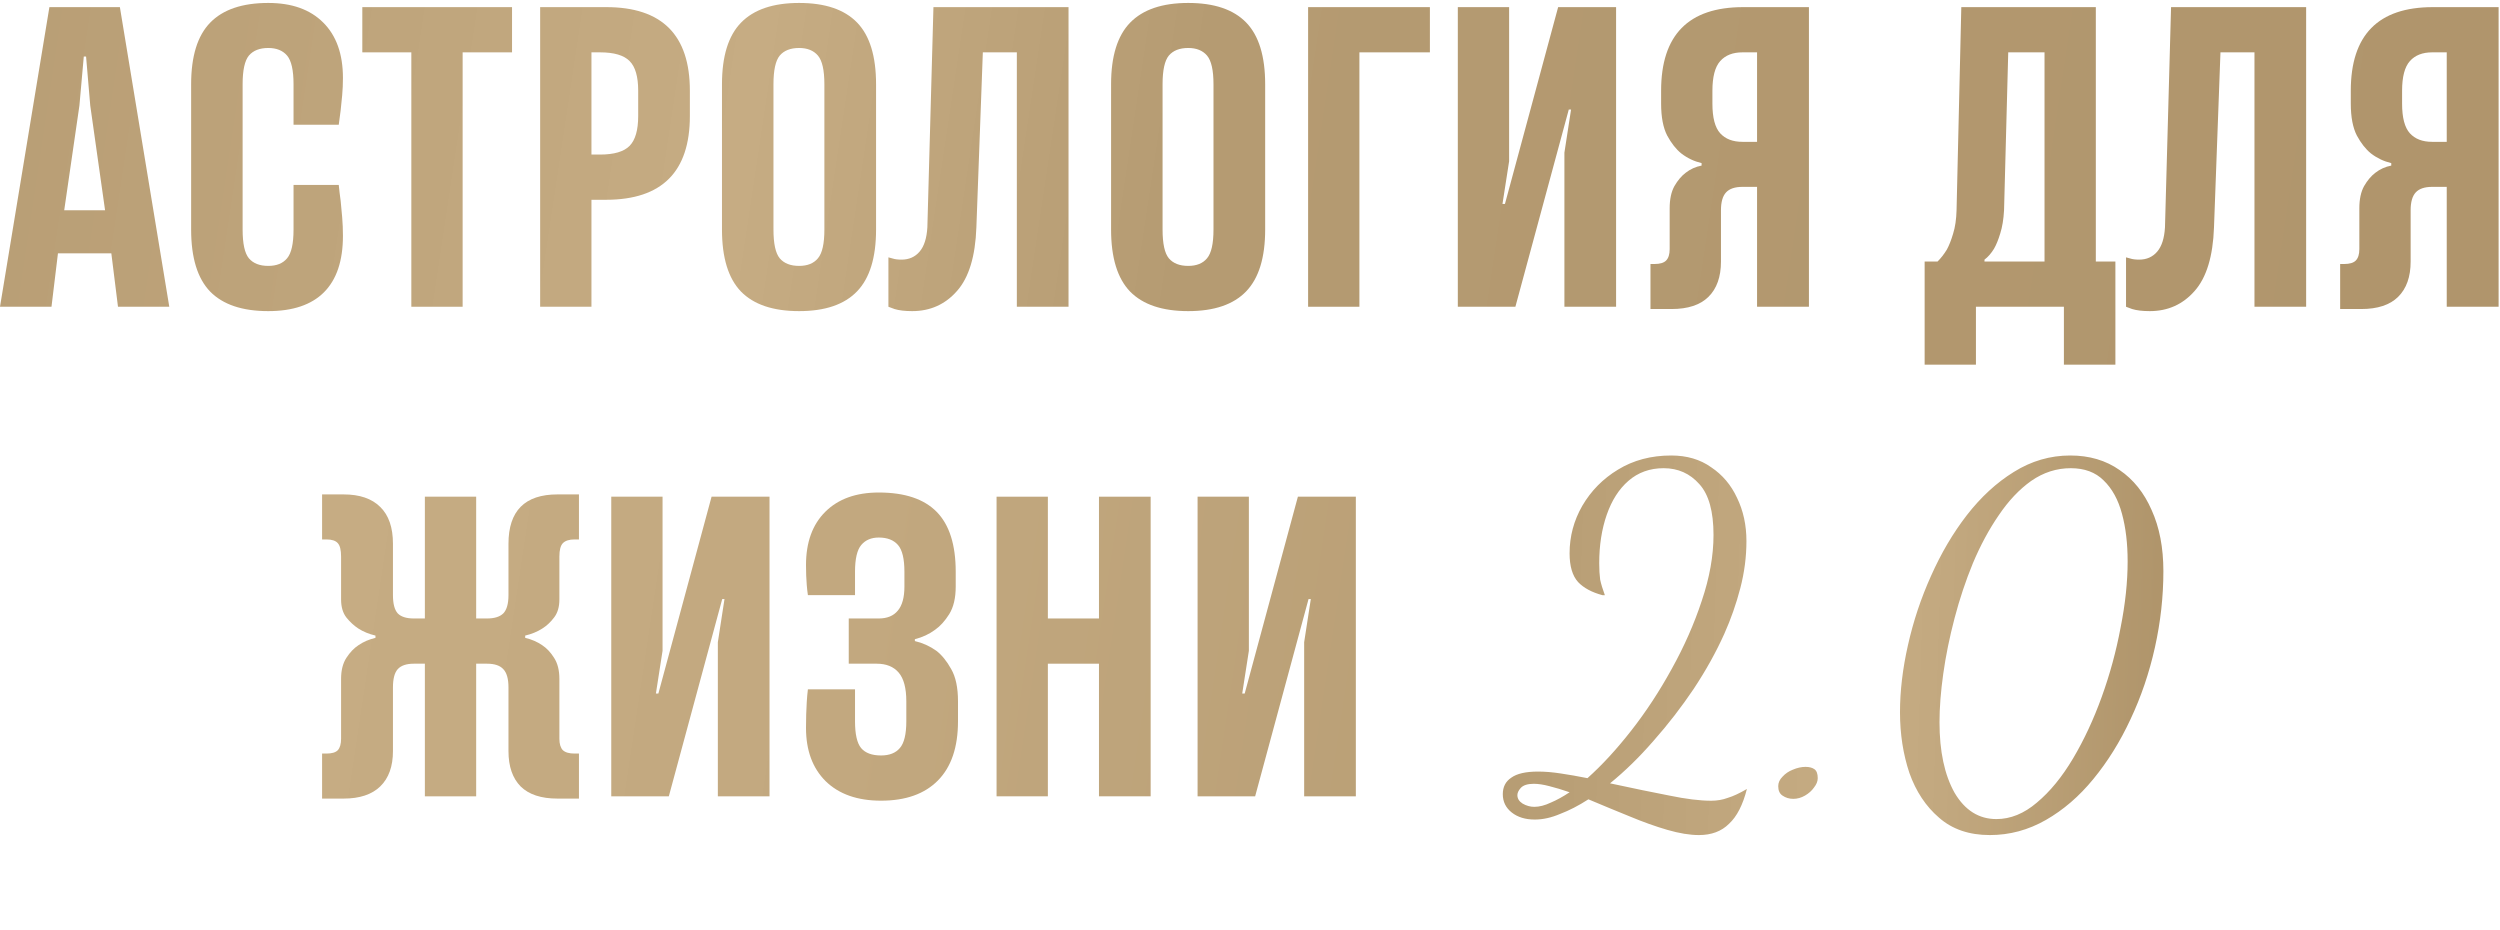 <?xml version="1.0" encoding="UTF-8"?> <svg xmlns="http://www.w3.org/2000/svg" width="489" height="182" viewBox="0 0 489 182" fill="none"><path d="M332.311 163.339C330.533 163.339 328.478 163.002 326.147 162.327C323.817 161.652 321.333 160.763 318.695 159.659C316.119 158.616 313.451 157.512 310.691 156.347C308.79 157.574 306.95 158.524 305.171 159.199C303.454 159.935 301.798 160.303 300.203 160.303C298.363 160.303 296.861 159.843 295.695 158.923C294.53 158.003 293.947 156.807 293.947 155.335C293.947 153.924 294.499 152.851 295.603 152.115C296.707 151.318 298.455 150.919 300.847 150.919C302.197 150.919 303.669 151.042 305.263 151.287C306.919 151.532 308.667 151.839 310.507 152.207C313.329 149.692 316.181 146.595 319.063 142.915C321.946 139.235 324.583 135.218 326.975 130.863C329.429 126.447 331.391 122 332.863 117.523C334.397 112.984 335.163 108.691 335.163 104.643C335.163 100.043 334.243 96.731 332.403 94.707C330.563 92.622 328.233 91.579 325.411 91.579C322.713 91.579 320.413 92.407 318.511 94.063C316.671 95.658 315.261 97.866 314.279 100.687C313.298 103.508 312.807 106.667 312.807 110.163C312.807 111.39 312.869 112.463 312.991 113.383C313.175 114.242 313.482 115.254 313.911 116.419C313.85 116.419 313.789 116.419 313.727 116.419C313.666 116.419 313.574 116.419 313.451 116.419C311.366 115.867 309.771 115.008 308.667 113.843C307.563 112.616 307.011 110.746 307.011 108.231C307.011 104.919 307.839 101.822 309.495 98.939C311.213 95.995 313.543 93.634 316.487 91.855C319.493 90.015 322.958 89.095 326.883 89.095C329.95 89.095 332.557 89.862 334.703 91.395C336.911 92.867 338.598 94.86 339.763 97.375C340.99 99.89 341.603 102.711 341.603 105.839C341.603 108.906 341.205 111.972 340.407 115.039C339.61 118.106 338.567 121.08 337.279 123.963C335.685 127.52 333.691 131.108 331.299 134.727C328.907 138.284 326.301 141.658 323.479 144.847C320.719 148.036 317.867 150.827 314.923 153.219C319.462 154.2 323.326 154.998 326.515 155.611C329.766 156.286 332.495 156.623 334.703 156.623C335.869 156.623 336.942 156.439 337.923 156.071C338.966 155.764 340.223 155.182 341.695 154.323C340.898 157.451 339.733 159.72 338.199 161.131C336.727 162.603 334.765 163.339 332.311 163.339ZM300.111 157.819C301.093 157.819 302.166 157.543 303.331 156.991C304.497 156.5 305.723 155.826 307.011 154.967C305.601 154.476 304.282 154.078 303.055 153.771C301.89 153.464 300.878 153.311 300.019 153.311C298.793 153.311 297.934 153.587 297.443 154.139C297.014 154.63 296.799 155.09 296.799 155.519C296.799 156.194 297.137 156.746 297.811 157.175C298.547 157.604 299.314 157.819 300.111 157.819ZM350.766 156.255C349.969 156.255 349.263 156.04 348.65 155.611C348.098 155.243 347.822 154.63 347.822 153.771C347.822 153.096 348.098 152.483 348.65 151.931C349.202 151.318 349.877 150.858 350.674 150.551C351.533 150.183 352.361 149.999 353.158 149.999C353.894 149.999 354.477 150.152 354.906 150.459C355.335 150.766 355.55 151.348 355.55 152.207C355.55 152.82 355.305 153.434 354.814 154.047C354.385 154.66 353.802 155.182 353.066 155.611C352.33 156.04 351.563 156.255 350.766 156.255ZM389.21 163.339C385.162 163.339 381.85 162.204 379.274 159.935C376.698 157.727 374.766 154.814 373.478 151.195C372.251 147.515 371.638 143.559 371.638 139.327C371.638 135.156 372.159 130.771 373.202 126.171C374.244 121.51 375.747 117.002 377.71 112.647C379.672 108.231 382.003 104.275 384.702 100.779C387.462 97.222 390.528 94.4 393.902 92.315C397.336 90.168 401.016 89.095 404.942 89.095C408.683 89.095 411.903 90.046 414.602 91.947C417.3 93.787 419.386 96.394 420.858 99.767C422.391 103.14 423.158 107.127 423.158 111.727C423.158 116.695 422.606 121.663 421.502 126.631C420.398 131.599 418.803 136.291 416.718 140.707C414.694 145.062 412.271 148.956 409.45 152.391C406.69 155.764 403.592 158.432 400.158 160.395C396.723 162.358 393.074 163.339 389.21 163.339ZM390.498 160.211C393.258 160.211 395.895 159.138 398.41 156.991C400.986 154.844 403.347 151.962 405.494 148.343C407.64 144.724 409.511 140.707 411.106 136.291C412.7 131.875 413.927 127.367 414.786 122.767C415.706 118.167 416.166 113.843 416.166 109.795C416.166 106.299 415.798 103.202 415.062 100.503C414.326 97.743 413.13 95.566 411.474 93.971C409.879 92.376 407.732 91.579 405.034 91.579C402.274 91.579 399.698 92.407 397.306 94.063C394.975 95.719 392.859 97.958 390.958 100.779C389.056 103.539 387.37 106.667 385.898 110.163C384.487 113.598 383.291 117.186 382.31 120.927C381.328 124.668 380.592 128.287 380.102 131.783C379.611 135.279 379.366 138.438 379.366 141.259C379.366 146.963 380.347 151.563 382.31 155.059C384.334 158.494 387.063 160.211 390.498 160.211Z" fill="url(#paint0_linear_136_1160)"></path><path d="M102.727 124.764C103.991 125.062 105.105 125.545 106.072 126.214C106.939 126.784 107.707 127.601 108.376 128.667C109.069 129.732 109.416 131.107 109.416 132.792V144.498C109.416 145.514 109.639 146.257 110.085 146.728C110.556 147.174 111.324 147.397 112.389 147.397H113.244V156.204H109.045C105.849 156.204 103.446 155.411 101.835 153.826C100.25 152.215 99.457 149.911 99.457 146.914V134.464C99.457 132.779 99.122 131.59 98.453 130.896C97.809 130.178 96.744 129.819 95.257 129.819H93.139V155.758H83.105V129.819H80.95C79.488 129.819 78.435 130.178 77.791 130.896C77.171 131.59 76.862 132.779 76.862 134.464V146.914C76.862 149.911 76.032 152.215 74.372 153.826C72.737 155.411 70.346 156.204 67.199 156.204H63V147.397H63.855C64.92 147.397 65.663 147.174 66.085 146.728C66.506 146.257 66.716 145.514 66.716 144.498V132.792C66.716 131.107 67.063 129.732 67.757 128.667C68.451 127.601 69.231 126.784 70.098 126.214C71.064 125.545 72.179 125.062 73.443 124.764V124.319C72.179 124.021 71.064 123.563 70.098 122.944C69.231 122.374 68.451 121.655 67.757 120.788C67.063 119.896 66.716 118.719 66.716 117.258V108.859C66.716 107.595 66.506 106.728 66.085 106.257C65.663 105.762 64.92 105.514 63.855 105.514H63V96.707H67.199C70.346 96.707 72.737 97.524 74.372 99.159C76.032 100.77 76.862 103.173 76.862 106.369V116.403C76.862 118.088 77.171 119.277 77.791 119.97C78.435 120.639 79.488 120.974 80.95 120.974H83.105V97.153H93.139V120.974H95.257C96.719 120.974 97.784 120.639 98.453 119.97C99.122 119.277 99.457 118.088 99.457 116.403V106.369C99.457 99.927 102.653 96.707 109.045 96.707H113.244V105.514H112.389C111.324 105.514 110.556 105.762 110.085 106.257C109.639 106.728 109.416 107.595 109.416 108.859V117.258C109.416 118.719 109.069 119.896 108.376 120.788C107.707 121.68 106.939 122.398 106.072 122.944C105.105 123.563 103.991 124.021 102.727 124.319V124.764Z" fill="url(#paint1_linear_136_1160)"></path><path d="M140.41 155.758V125.619L141.711 117.183H141.265L130.822 155.758H119.562V97.153H129.596V127.292L128.295 135.653H128.778L139.184 97.153H150.518V155.758H140.41Z" fill="url(#paint2_linear_136_1160)"></path><path d="M178.948 125.396C180.459 125.743 181.859 126.375 183.147 127.292C184.213 128.109 185.179 129.298 186.046 130.859C186.938 132.395 187.384 134.501 187.384 137.177V141.079C187.384 146.158 186.071 150.023 183.445 152.674C180.843 155.3 177.139 156.613 172.333 156.613C167.725 156.613 164.12 155.349 161.519 152.822C158.942 150.271 157.654 146.79 157.654 142.38C157.654 141.513 157.666 140.633 157.691 139.741C157.716 138.849 157.753 138.044 157.802 137.326C157.852 136.458 157.926 135.628 158.025 134.836H167.242V141.079C167.242 143.606 167.638 145.353 168.431 146.319C169.248 147.285 170.549 147.768 172.333 147.768C173.968 147.768 175.194 147.285 176.012 146.319C176.854 145.353 177.276 143.606 177.276 141.079V137.177C177.276 134.6 176.78 132.73 175.789 131.565C174.798 130.401 173.361 129.819 171.478 129.819H166.015V120.974H171.887C173.522 120.974 174.761 120.466 175.603 119.45C176.47 118.434 176.904 116.861 176.904 114.731V111.832C176.904 109.305 176.483 107.558 175.64 106.592C174.798 105.626 173.547 105.143 171.887 105.143C170.425 105.143 169.286 105.626 168.468 106.592C167.65 107.558 167.242 109.305 167.242 111.832V116.403H158.025C157.926 115.734 157.852 115.077 157.802 114.433C157.753 113.863 157.716 113.244 157.691 112.575C157.666 111.881 157.654 111.2 157.654 110.531C157.654 106.072 158.917 102.591 161.444 100.088C163.971 97.586 167.452 96.335 171.887 96.335C176.966 96.335 180.744 97.599 183.222 100.126C185.699 102.653 186.938 106.555 186.938 111.832V114.731C186.938 116.96 186.517 118.757 185.674 120.119C184.832 121.457 183.915 122.473 182.924 123.166C181.76 124.034 180.434 124.653 178.948 125.025V125.396Z" fill="url(#paint3_linear_136_1160)"></path><path d="M194.928 155.758V97.153H204.962V120.974H214.959V97.153H225.067V155.758H214.959V129.819H204.962V155.758H194.928Z" fill="url(#paint4_linear_136_1160)"></path><path d="M255.094 155.758V125.619L256.395 117.183H255.949L245.506 155.758H234.246V97.153H244.28V127.292L242.979 135.653H243.463L253.868 97.153H265.203V155.758H255.094Z" fill="url(#paint5_linear_136_1160)"></path><path d="M17.652 20.645L16.835 11.057H16.389L15.534 20.645L12.561 41.122H20.551L17.652 20.645ZM11.335 49.558L10.071 60H0L9.662 1.395H23.45L33.112 60H23.078L21.777 49.558H11.335Z" fill="url(#paint6_linear_136_1160)"></path><path d="M66.261 36.179C66.36 37.195 66.484 38.235 66.633 39.301C66.732 40.267 66.831 41.332 66.93 42.497C67.029 43.661 67.079 44.875 67.079 46.139C67.079 51.019 65.84 54.699 63.363 57.176C60.91 59.629 57.28 60.855 52.474 60.855C47.395 60.855 43.604 59.579 41.102 57.027C38.624 54.451 37.386 50.412 37.386 44.912V16.483C37.386 11.008 38.624 6.994 41.102 4.442C43.604 1.865 47.395 0.577 52.474 0.577C57.082 0.577 60.662 1.853 63.214 4.405C65.79 6.957 67.079 10.574 67.079 15.256C67.079 16.421 67.029 17.548 66.93 18.638C66.831 19.728 66.732 20.707 66.633 21.574C66.484 22.59 66.36 23.531 66.261 24.398H57.416V16.483C57.416 13.733 56.995 11.862 56.153 10.871C55.311 9.88 54.084 9.385 52.474 9.385C50.789 9.385 49.526 9.88 48.683 10.871C47.866 11.862 47.457 13.733 47.457 16.483V44.912C47.457 47.662 47.866 49.533 48.683 50.524C49.526 51.515 50.789 52.01 52.474 52.01C54.109 52.01 55.335 51.515 56.153 50.524C56.995 49.533 57.416 47.662 57.416 44.912V36.179H66.261Z" fill="url(#paint7_linear_136_1160)"></path><path d="M70.869 1.395H100.154V10.239H90.491V60H80.457V10.239H70.869V1.395Z" fill="url(#paint8_linear_136_1160)"></path><path d="M124.83 17.746C124.83 14.996 124.272 13.064 123.157 11.949C122.043 10.809 120.11 10.239 117.36 10.239H115.688V30.233H117.36C120.11 30.233 122.043 29.663 123.157 28.524C124.272 27.384 124.83 25.439 124.83 22.689V17.746ZM115.688 60H105.654V1.395H118.586C129.488 1.395 134.938 6.845 134.938 17.746V22.689C134.938 33.59 129.488 39.053 118.586 39.078H115.688V60Z" fill="url(#paint9_linear_136_1160)"></path><path d="M171.358 44.912C171.358 50.388 170.119 54.414 167.641 56.99C165.164 59.567 161.386 60.855 156.307 60.855C151.228 60.855 147.437 59.579 144.935 57.027C142.457 54.451 141.219 50.412 141.219 44.912V16.483C141.219 11.008 142.457 6.994 144.935 4.442C147.437 1.865 151.228 0.577 156.307 0.577C161.386 0.577 165.164 1.853 167.641 4.405C170.119 6.957 171.358 10.983 171.358 16.483V44.912ZM161.249 16.483C161.249 13.733 160.828 11.862 159.986 10.871C159.143 9.88 157.917 9.385 156.307 9.385C154.622 9.385 153.358 9.88 152.516 10.871C151.699 11.862 151.29 13.733 151.29 16.483V44.912C151.29 47.662 151.699 49.533 152.516 50.524C153.358 51.515 154.622 52.01 156.307 52.01C157.942 52.01 159.168 51.515 159.986 50.524C160.828 49.533 161.249 47.662 161.249 44.912V16.483Z" fill="url(#paint10_linear_136_1160)"></path><path d="M173.773 50.338C174.07 50.437 174.343 50.511 174.591 50.561C175.037 50.71 175.619 50.784 176.337 50.784C177.799 50.784 178.976 50.264 179.868 49.223C180.76 48.183 181.268 46.597 181.392 44.466L182.581 1.395H209.004V60H198.895V10.239H192.243L190.98 44.466C190.781 50.14 189.518 54.29 187.189 56.916C184.885 59.542 181.961 60.855 178.419 60.855C177.006 60.855 175.854 60.719 174.962 60.446C174.516 60.298 174.12 60.149 173.773 60V50.338Z" fill="url(#paint11_linear_136_1160)"></path><path d="M247.467 44.912C247.467 50.388 246.228 54.414 243.751 56.99C241.273 59.567 237.495 60.855 232.416 60.855C227.337 60.855 223.547 59.579 221.044 57.027C218.567 54.451 217.328 50.412 217.328 44.912V16.483C217.328 11.008 218.567 6.994 221.044 4.442C223.547 1.865 227.337 0.577 232.416 0.577C237.495 0.577 241.273 1.853 243.751 4.405C246.228 6.957 247.467 10.983 247.467 16.483V44.912ZM237.359 16.483C237.359 13.733 236.938 11.862 236.095 10.871C235.253 9.88 234.026 9.385 232.416 9.385C230.731 9.385 229.468 9.88 228.625 10.871C227.808 11.862 227.399 13.733 227.399 16.483V44.912C227.399 47.662 227.808 49.533 228.625 50.524C229.468 51.515 230.731 52.01 232.416 52.01C234.051 52.01 235.278 51.515 236.095 50.524C236.938 49.533 237.359 47.662 237.359 44.912V16.483Z" fill="url(#paint12_linear_136_1160)"></path><path d="M255.866 60V1.395H279.687V10.239H265.9V60H255.866Z" fill="url(#paint13_linear_136_1160)"></path><path d="M305.998 60V29.861L307.299 21.425H306.853L296.41 60H285.15V1.395H295.184V31.534L293.883 39.895H294.366L304.772 1.395H316.107V60H305.998Z" fill="url(#paint14_linear_136_1160)"></path><path d="M332.83 31.905C331.368 31.558 330.043 30.927 328.854 30.01C327.838 29.192 326.921 28.028 326.103 26.517C325.311 24.981 324.914 22.9 324.914 20.273V17.746C324.914 6.845 330.266 1.395 340.969 1.395H353.827V60H343.681V36.551H340.82C339.358 36.551 338.293 36.91 337.624 37.628C336.955 38.347 336.621 39.511 336.621 41.122V51.156C336.621 54.154 335.803 56.458 334.168 58.068C332.557 59.654 330.154 60.446 326.958 60.446H322.833V51.639H323.614C324.679 51.639 325.435 51.416 325.88 50.97C326.351 50.499 326.587 49.756 326.587 48.74V40.75C326.587 38.966 326.896 37.517 327.516 36.402C328.16 35.287 328.891 34.42 329.708 33.801C330.625 33.082 331.665 32.611 332.83 32.389V31.905ZM343.681 27.743V10.239H340.82C338.937 10.239 337.488 10.809 336.472 11.949C335.456 13.089 334.948 15.021 334.948 17.746V20.273C334.948 23.023 335.456 24.956 336.472 26.071C337.488 27.186 338.937 27.743 340.82 27.743H343.681Z" fill="url(#paint15_linear_136_1160)"></path><path d="M386.493 60V71.335H376.459V51.156H378.986C379.655 50.487 380.262 49.706 380.807 48.814C381.253 47.997 381.662 46.956 382.033 45.693C382.43 44.429 382.653 42.906 382.702 41.122L383.631 1.395H409.943V51.156H413.771V71.335H403.699V60H386.493ZM392.811 10.239L391.993 41.122C391.894 42.906 391.646 44.417 391.25 45.656C390.878 46.894 390.469 47.898 390.023 48.666C389.454 49.583 388.834 50.289 388.165 50.784V51.156H399.909V10.239H392.811Z" fill="url(#paint16_linear_136_1160)"></path><path d="M415.852 50.338C416.149 50.437 416.421 50.511 416.669 50.561C417.115 50.71 417.697 50.784 418.416 50.784C419.878 50.784 421.054 50.264 421.946 49.223C422.838 48.183 423.346 46.597 423.47 44.466L424.659 1.395H451.082V60H440.974V10.239H434.322L433.058 44.466C432.86 50.14 431.596 54.29 429.267 56.916C426.963 59.542 424.04 60.855 420.497 60.855C419.085 60.855 417.933 60.719 417.041 60.446C416.595 60.298 416.198 60.149 415.852 60V50.338Z" fill="url(#paint17_linear_136_1160)"></path><path d="M467.731 31.905C466.269 31.558 464.944 30.927 463.754 30.01C462.739 29.192 461.822 28.028 461.004 26.517C460.212 24.981 459.815 22.9 459.815 20.273V17.746C459.815 6.845 465.167 1.395 475.87 1.395H488.728V60H478.582V36.551H475.721C474.259 36.551 473.194 36.91 472.525 37.628C471.856 38.347 471.521 39.511 471.521 41.122V51.156C471.521 54.154 470.704 56.458 469.069 58.068C467.458 59.654 465.055 60.446 461.859 60.446H457.734V51.639H458.514C459.58 51.639 460.335 51.416 460.781 50.97C461.252 50.499 461.488 49.756 461.488 48.74V40.75C461.488 38.966 461.797 37.517 462.417 36.402C463.061 35.287 463.792 34.42 464.609 33.801C465.526 33.082 466.566 32.611 467.731 32.389V31.905ZM478.582 27.743V10.239H475.721C473.838 10.239 472.389 10.809 471.373 11.949C470.357 13.089 469.849 15.021 469.849 17.746V20.273C469.849 23.023 470.357 24.956 471.373 26.071C472.389 27.186 473.838 27.743 475.721 27.743H478.582Z" fill="url(#paint18_linear_136_1160)"></path><defs><linearGradient id="paint0_linear_136_1160" x1="289.721" y1="102.168" x2="426.628" y2="106.458" gradientUnits="userSpaceOnUse"><stop stop-color="#B59B72"></stop><stop offset="0.45" stop-color="#C3A980"></stop><stop offset="0.549" stop-color="#C7AD84"></stop><stop offset="0.67" stop-color="#C2A87F"></stop><stop offset="1" stop-color="#AE9369"></stop></linearGradient><linearGradient id="paint1_linear_136_1160" x1="-126.66" y1="114.387" x2="428.964" y2="197.959" gradientUnits="userSpaceOnUse"><stop stop-color="#B69B72"></stop><stop offset="0.195" stop-color="#BFA57C"></stop><stop offset="0.33" stop-color="#C6AC83"></stop><stop offset="0.52" stop-color="#C2A87F"></stop><stop offset="1" stop-color="#AF946A"></stop></linearGradient><linearGradient id="paint2_linear_136_1160" x1="-126.66" y1="114.387" x2="428.964" y2="197.959" gradientUnits="userSpaceOnUse"><stop stop-color="#B69B72"></stop><stop offset="0.195" stop-color="#BFA57C"></stop><stop offset="0.33" stop-color="#C6AC83"></stop><stop offset="0.52" stop-color="#C2A87F"></stop><stop offset="1" stop-color="#AF946A"></stop></linearGradient><linearGradient id="paint3_linear_136_1160" x1="-126.66" y1="114.387" x2="428.964" y2="197.959" gradientUnits="userSpaceOnUse"><stop stop-color="#B69B72"></stop><stop offset="0.195" stop-color="#BFA57C"></stop><stop offset="0.33" stop-color="#C6AC83"></stop><stop offset="0.52" stop-color="#C2A87F"></stop><stop offset="1" stop-color="#AF946A"></stop></linearGradient><linearGradient id="paint4_linear_136_1160" x1="-126.66" y1="114.387" x2="428.964" y2="197.959" gradientUnits="userSpaceOnUse"><stop stop-color="#B69B72"></stop><stop offset="0.195" stop-color="#BFA57C"></stop><stop offset="0.33" stop-color="#C6AC83"></stop><stop offset="0.52" stop-color="#C2A87F"></stop><stop offset="1" stop-color="#AF946A"></stop></linearGradient><linearGradient id="paint5_linear_136_1160" x1="-126.66" y1="114.387" x2="428.964" y2="197.959" gradientUnits="userSpaceOnUse"><stop stop-color="#B69B72"></stop><stop offset="0.195" stop-color="#BFA57C"></stop><stop offset="0.33" stop-color="#C6AC83"></stop><stop offset="0.52" stop-color="#C2A87F"></stop><stop offset="1" stop-color="#AF946A"></stop></linearGradient><linearGradient id="paint6_linear_136_1160" x1="-45.765" y1="18.629" x2="509.859" y2="102.201" gradientUnits="userSpaceOnUse"><stop stop-color="#B59A71"></stop><stop offset="0.195" stop-color="#BEA47B"></stop><stop offset="0.34" stop-color="#C6AC83"></stop><stop offset="0.495" stop-color="#B59B72"></stop><stop offset="1" stop-color="#AF946B"></stop></linearGradient><linearGradient id="paint7_linear_136_1160" x1="-45.765" y1="18.629" x2="509.859" y2="102.201" gradientUnits="userSpaceOnUse"><stop stop-color="#B59A71"></stop><stop offset="0.195" stop-color="#BEA47B"></stop><stop offset="0.34" stop-color="#C6AC83"></stop><stop offset="0.495" stop-color="#B59B72"></stop><stop offset="1" stop-color="#AF946B"></stop></linearGradient><linearGradient id="paint8_linear_136_1160" x1="-45.765" y1="18.629" x2="509.859" y2="102.201" gradientUnits="userSpaceOnUse"><stop stop-color="#B59A71"></stop><stop offset="0.195" stop-color="#BEA47B"></stop><stop offset="0.34" stop-color="#C6AC83"></stop><stop offset="0.495" stop-color="#B59B72"></stop><stop offset="1" stop-color="#AF946B"></stop></linearGradient><linearGradient id="paint9_linear_136_1160" x1="-45.765" y1="18.629" x2="509.859" y2="102.201" gradientUnits="userSpaceOnUse"><stop stop-color="#B59A71"></stop><stop offset="0.195" stop-color="#BEA47B"></stop><stop offset="0.34" stop-color="#C6AC83"></stop><stop offset="0.495" stop-color="#B59B72"></stop><stop offset="1" stop-color="#AF946B"></stop></linearGradient><linearGradient id="paint10_linear_136_1160" x1="-45.765" y1="18.629" x2="509.859" y2="102.201" gradientUnits="userSpaceOnUse"><stop stop-color="#B59A71"></stop><stop offset="0.195" stop-color="#BEA47B"></stop><stop offset="0.34" stop-color="#C6AC83"></stop><stop offset="0.495" stop-color="#B59B72"></stop><stop offset="1" stop-color="#AF946B"></stop></linearGradient><linearGradient id="paint11_linear_136_1160" x1="-45.765" y1="18.629" x2="509.859" y2="102.201" gradientUnits="userSpaceOnUse"><stop stop-color="#B59A71"></stop><stop offset="0.195" stop-color="#BEA47B"></stop><stop offset="0.34" stop-color="#C6AC83"></stop><stop offset="0.495" stop-color="#B59B72"></stop><stop offset="1" stop-color="#AF946B"></stop></linearGradient><linearGradient id="paint12_linear_136_1160" x1="-45.765" y1="18.629" x2="509.859" y2="102.201" gradientUnits="userSpaceOnUse"><stop stop-color="#B59A71"></stop><stop offset="0.195" stop-color="#BEA47B"></stop><stop offset="0.34" stop-color="#C6AC83"></stop><stop offset="0.495" stop-color="#B59B72"></stop><stop offset="1" stop-color="#AF946B"></stop></linearGradient><linearGradient id="paint13_linear_136_1160" x1="-45.765" y1="18.629" x2="509.859" y2="102.201" gradientUnits="userSpaceOnUse"><stop stop-color="#B59A71"></stop><stop offset="0.195" stop-color="#BEA47B"></stop><stop offset="0.34" stop-color="#C6AC83"></stop><stop offset="0.495" stop-color="#B59B72"></stop><stop offset="1" stop-color="#AF946B"></stop></linearGradient><linearGradient id="paint14_linear_136_1160" x1="-45.765" y1="18.629" x2="509.859" y2="102.201" gradientUnits="userSpaceOnUse"><stop stop-color="#B59A71"></stop><stop offset="0.195" stop-color="#BEA47B"></stop><stop offset="0.34" stop-color="#C6AC83"></stop><stop offset="0.495" stop-color="#B59B72"></stop><stop offset="1" stop-color="#AF946B"></stop></linearGradient><linearGradient id="paint15_linear_136_1160" x1="-45.765" y1="18.629" x2="509.859" y2="102.201" gradientUnits="userSpaceOnUse"><stop stop-color="#B59A71"></stop><stop offset="0.195" stop-color="#BEA47B"></stop><stop offset="0.34" stop-color="#C6AC83"></stop><stop offset="0.495" stop-color="#B59B72"></stop><stop offset="1" stop-color="#AF946B"></stop></linearGradient><linearGradient id="paint16_linear_136_1160" x1="-45.765" y1="18.629" x2="509.859" y2="102.201" gradientUnits="userSpaceOnUse"><stop stop-color="#B59A71"></stop><stop offset="0.195" stop-color="#BEA47B"></stop><stop offset="0.34" stop-color="#C6AC83"></stop><stop offset="0.495" stop-color="#B59B72"></stop><stop offset="1" stop-color="#AF946B"></stop></linearGradient><linearGradient id="paint17_linear_136_1160" x1="-45.765" y1="18.629" x2="509.859" y2="102.201" gradientUnits="userSpaceOnUse"><stop stop-color="#B59A71"></stop><stop offset="0.195" stop-color="#BEA47B"></stop><stop offset="0.34" stop-color="#C6AC83"></stop><stop offset="0.495" stop-color="#B59B72"></stop><stop offset="1" stop-color="#AF946B"></stop></linearGradient><linearGradient id="paint18_linear_136_1160" x1="-45.765" y1="18.629" x2="509.859" y2="102.201" gradientUnits="userSpaceOnUse"><stop stop-color="#B59A71"></stop><stop offset="0.195" stop-color="#BEA47B"></stop><stop offset="0.34" stop-color="#C6AC83"></stop><stop offset="0.495" stop-color="#B59B72"></stop><stop offset="1" stop-color="#AF946B"></stop></linearGradient></defs></svg> 